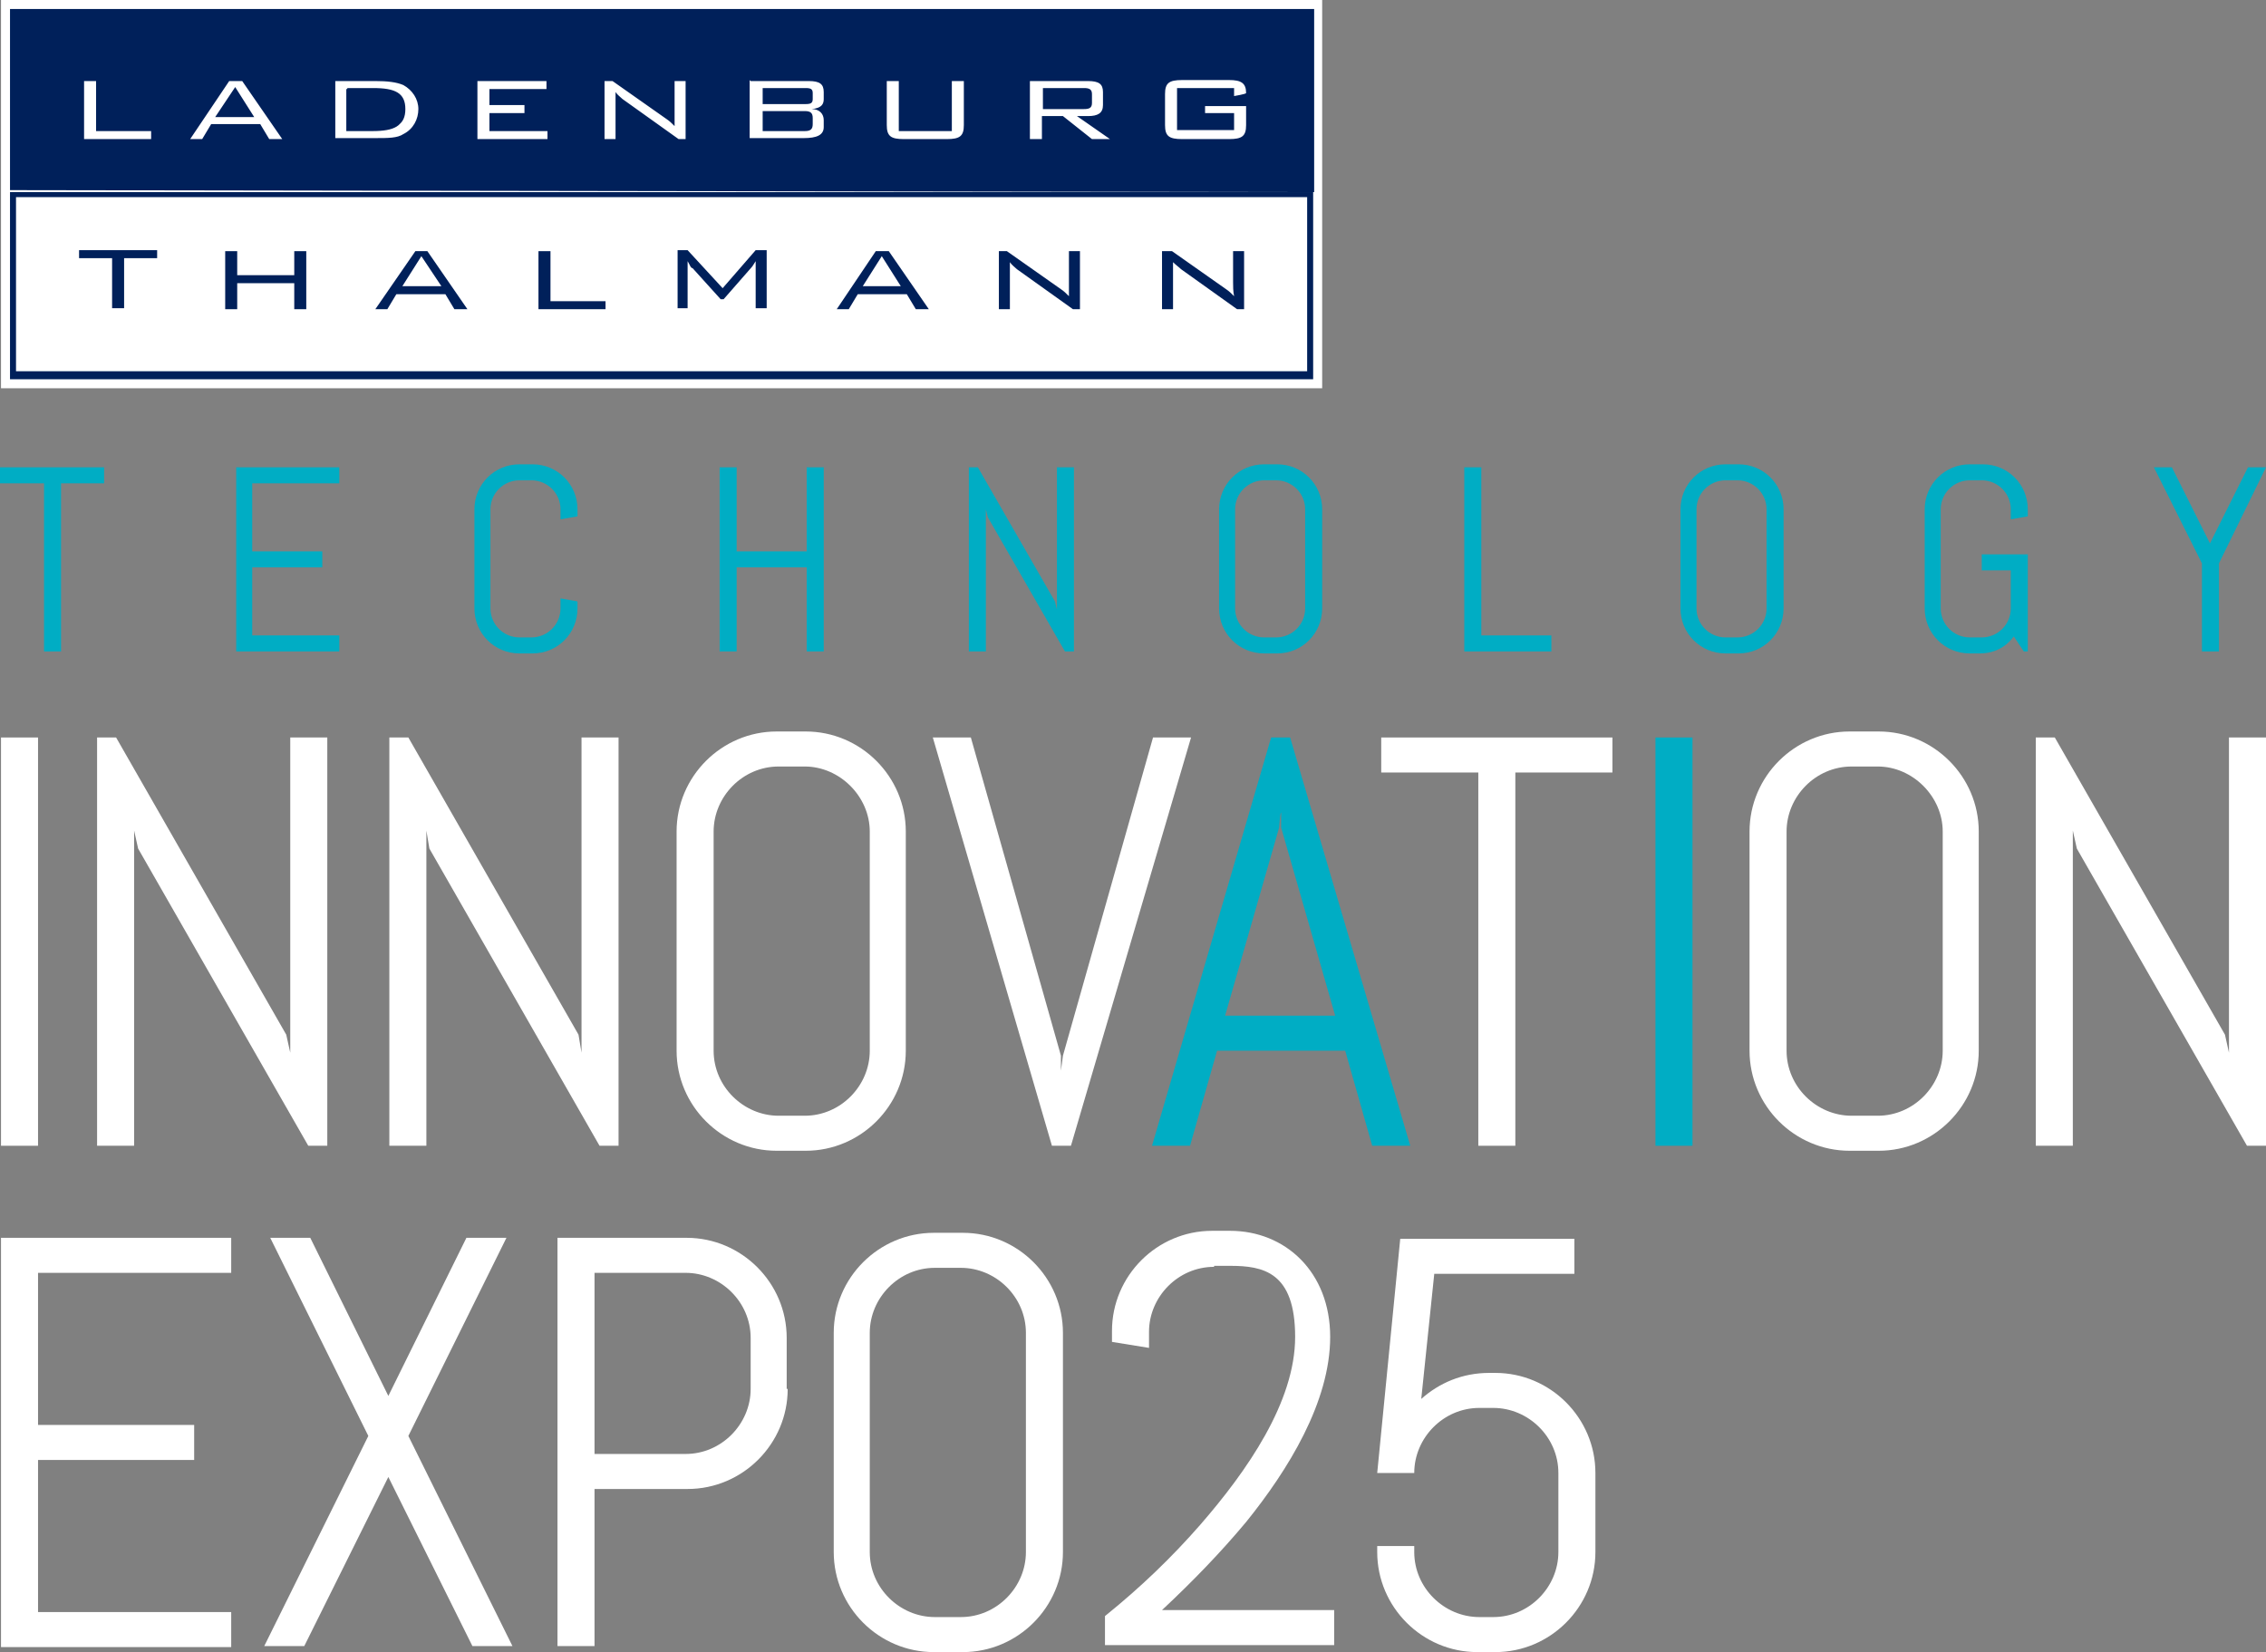 <?xml version="1.0" encoding="UTF-8"?>
<svg id="Layer_2" xmlns="http://www.w3.org/2000/svg" version="1.1" viewBox="0 0 226.4 165.1">
  <rect x="0" y="0" width="226.4" height="165.1" fill="#808080" stroke="none"/>
  <!-- Generator: Adobe Illustrator 29.4.0, SVG Export Plug-In . SVG Version: 2.1.0 Build 152)  -->
  <defs>
    <style>
      .st0 {
        fill-rule: evenodd;
      }

      .st0, .st1 {
        fill: #00205a;
      }

      .st2 {
        fill: #fff;
      }

      .st3 {
        fill: #00adc4;
      }
    </style>
  </defs>
  <path class="st2" d="M224.5,114.5l-17-29.7-.4-1.8v31.5h-3.7v-40.8h1.9l17,29.7.4,1.8v-31.5h3.7v40.8h-1.9Z"/>
  <g>
    <path class="st2" d="M.1,114.5v-40.8h3.7v40.8H.1Z"/>
    <path class="st2" d="M30.8,114.5l-17-29.7-.4-1.8v31.5h-3.7v-40.8h1.9l17,29.7.4,1.8v-31.5h3.7v40.8h-1.9Z"/>
    <path class="st2" d="M59.9,114.5l-17-29.7-.3-1.8v31.5h-3.7v-40.8h1.9l17,29.7.3,1.8v-31.5h3.7v40.8h-1.9Z"/>
    <path class="st2" d="M90.5,105c0,5.5-4.5,10-10,10h-2.9c-5.5,0-10-4.5-10-10v-21.9c0-5.5,4.5-10,10-10h2.9c5.5,0,10,4.5,10,10v21.9ZM86.9,83.1c0-3.5-3-6.5-6.5-6.5h-2.6c-3.6,0-6.5,3-6.5,6.5v21.9c0,3.6,3,6.5,6.5,6.5h2.6c3.6,0,6.5-3,6.5-6.5v-21.9Z"/>
    <path class="st2" d="M106,105.5v1.5c0,0,.2-1.5.2-1.5l9-31.8h3.8l-12,40.8h-1.9l-11.9-40.8h3.8l9,31.8h0Z"/>
    <path class="st3" d="M134.5,105h-12.9l-2.7,9.5h-3.8l11.9-40.8h1.9l12,40.8h-3.8l-2.7-9.5h.1ZM122.5,101.5h10.9l-5.4-18.8v-1.5c-.1,0-.2,1.5-.2,1.5l-5.4,18.8h0Z"/>
    <path class="st2" d="M151.4,77.2v37.3h-3.7v-37.3h-9.7v-3.5h23.1v3.5h-9.7Z"/>
    <path class="st3" d="M165.4,114.5v-40.8h3.7v40.8h-3.7Z"/>
    <path class="st2" d="M197.7,105c0,5.5-4.5,10-10,10h-2.9c-5.5,0-10-4.5-10-10v-21.9c0-5.5,4.5-10,10-10h2.9c5.5,0,10,4.5,10,10v21.9ZM194.1,83.1c0-3.5-3-6.5-6.5-6.5h-2.6c-3.6,0-6.5,3-6.5,6.5v21.9c0,3.6,3,6.5,6.5,6.5h2.6c3.6,0,6.5-3,6.5-6.5v-21.9Z"/>
    <path class="st2" d="M.1,164.5v-40.8h23v3.5H3.8v15.2h15.6v3.5H3.8v15.2h19.3v3.5H.1Z"/>
    <path class="st2" d="M47.2,164.5l-8.4-16.9-8.4,16.9h-4l10.4-21-9.8-19.8h4l7.8,15.8,7.8-15.8h4l-9.8,19.8,10.4,21h-4Z"/>
    <path class="st2" d="M78.7,138.8c0,5.5-4.5,10-10,10h-9.3v15.7h-3.7v-40.8h12.9c5.5,0,10,4.5,10,10v5.1h0ZM75,133.7c0-3.6-3-6.5-6.5-6.5h-9.1v18.1h9.1c3.6,0,6.5-3,6.5-6.5v-5.1Z"/>
    <path class="st2" d="M106.2,155.1c0,5.5-4.5,10-10,10h-2.9c-5.5,0-10-4.5-10-10v-21.9c0-5.5,4.5-10,10-10h2.9c5.5,0,10,4.5,10,10v21.9ZM102.5,133.2c0-3.6-3-6.5-6.5-6.5h-2.6c-3.6,0-6.5,3-6.5,6.5v21.9c0,3.6,3,6.5,6.5,6.5h2.6c3.6,0,6.5-3,6.5-6.5v-21.9Z"/>
    <path class="st2" d="M121.3,126.6c-3.6,0-6.5,3-6.5,6.5v1.6l-3.7-.6v-1.1c0-5.5,4.5-10,10-10h1.8c5.5,0,10,4.1,10,10.6s-4.2,13.3-8.4,18.5c-2.5,3-5.3,5.9-8.4,8.8h17.2v3.5h-22.9v-2.9c3.6-2.9,6.7-5.9,9.5-9.1,4.7-5.4,9.5-12.3,9.5-18.8s-3.2-7.1-6.5-7.1h-1.6Z"/>
    <path class="st2" d="M159.4,155.1c0,5.5-4.5,10-10,10h-1.8c-5.5,0-10-4.5-10-10v-.6h3.7v.6c0,3.6,3,6.5,6.5,6.5h1.4c3.6,0,6.5-3,6.5-6.5v-7.9c0-3.6-3-6.5-6.5-6.5h-1.4c-3.6,0-6.5,3-6.5,6.5h-3.7l2.3-23.4h17.4v3.5h-14l-1.3,12.5c1.8-1.6,4.1-2.6,6.8-2.6h.6c5.5,0,10,4.5,10,10v7.9h0Z"/>
    <g id="Layer_1-3">
      <rect class="st2" x=".1" width="132" height="38.8"/>
      <g id="Layer_1-2">
        <path class="st1" d="M1,19.1v18.8h130.2v-18.7H1ZM130.6,37.1H1.6v-17.4h129v17.4Z"/>
        <path class="st1" d="M23.5,8.7l-2,3h3.9l-1.9-3ZM23.5,8.7l-2,3h3.9l-1.9-3ZM23.5,8.7l-2,3h3.9l-1.9-3ZM37.2,8.9h-2.6v4.2h2.6c2.2,0,3.2-.5,3.2-2.1s-1-2.1-3.2-2.1h0ZM23.5,8.7l-2,3h3.9l-1.9-3ZM37.2,8.9h-2.6v4.2h2.6c2.2,0,3.2-.5,3.2-2.1s-1-2.1-3.2-2.1h0ZM23.5,8.7l-2,3h3.9l-1.9-3ZM37.2,8.9h-2.6v4.2h2.6c2.2,0,3.2-.5,3.2-2.1s-1-2.1-3.2-2.1h0ZM80.4,8.8h-4.2v1.6h4.2c.5,0,.7-.1.7-.5v-.6c0-.4-.2-.5-.7-.5h0ZM80.4,11.2h-4.2v1.9h4.2c.6,0,.8-.2.8-.7v-.5c0-.5-.2-.7-.8-.7h0ZM23.5,8.7l-2,3h3.9l-1.9-3ZM37.2,8.9h-2.6v4.2h2.6c2.2,0,3.2-.5,3.2-2.1s-1-2.1-3.2-2.1h0ZM80.4,11.2h-4.2v1.9h4.2c.6,0,.8-.2.8-.7v-.5c0-.5-.2-.7-.8-.7h0ZM80.4,8.8h-4.2v1.6h4.2c.5,0,.7-.1.7-.5v-.6c0-.4-.2-.5-.7-.5h0ZM23.5,8.7l-2,3h3.9l-1.9-3ZM37.2,8.9h-2.6v4.2h2.6c2.2,0,3.2-.5,3.2-2.1s-1-2.1-3.2-2.1h0ZM80.4,8.8h-4.2v1.6h4.2c.5,0,.7-.1.7-.5v-.6c0-.4-.2-.5-.7-.5h0ZM80.4,11.2h-4.2v1.9h4.2c.6,0,.8-.2.8-.7v-.5c0-.5-.2-.7-.8-.7h0ZM108.3,8.8h-4.1v2h4.1c.5,0,.8-.1.8-.6v-.8c0-.5-.3-.6-.8-.6h0ZM23.5,8.7l-2,3h3.9l-1.9-3ZM37.2,8.9h-2.6v4.2h2.6c2.2,0,3.2-.5,3.2-2.1s-1-2.1-3.2-2.1h0ZM80.4,11.2h-4.2v1.9h4.2c.6,0,.8-.2.8-.7v-.5c0-.5-.2-.7-.8-.7h0ZM81.2,9.9v-.6c0-.4-.2-.5-.7-.5h-4.2v1.6h4.2c.5,0,.7-.1.7-.5h0ZM108.3,8.8h-4.1v2h4.1c.5,0,.8-.1.8-.6v-.8c0-.5-.3-.6-.8-.6h0ZM131.2.9H1v18.1l130.3.2V.9h0ZM116.4,9.4c0-1.1.4-1.4,1.7-1.4h4.7c1.2,0,1.7.3,1.7,1.3h0c0,.1-1.2.3-1.2.3v-.8h-5.7v4.2h5.7v-1.7h-2.9v-.7h4.1v1.9c0,1.1-.4,1.4-1.7,1.4h-4.7c-1.3,0-1.7-.3-1.7-1.4v-3.1h0ZM102.9,8.1h5.8c1.1,0,1.5.3,1.5,1.1v1.3c0,.8-.5,1.1-1.5,1.1h-1.1l3.3,2.3h-1.8l-2.9-2.3h-2.1v2.3h-1.2v-5.8h0ZM88.6,8.1h1.2v5h5.3v-5h1.2v4.4c0,1.1-.4,1.4-1.7,1.4h-4.3c-1.3,0-1.7-.3-1.7-1.4v-4.4h0ZM75,8.1h5.8c1.1,0,1.5.3,1.5,1.1v.7c0,.5-.2.9-1.2,1,.8,0,1.2.5,1.2,1.1v.7c0,.8-.7,1.1-2,1.1h-5.4v-5.8h0ZM60.4,8.1h.8l5.4,3.8c.3.2.5.4.8.7,0-.5,0-1,0-1.4v-3.1h1.1v5.8h-.7l-5.6-4c-.2-.2-.5-.4-.7-.7v4.7h-1.1v-5.8h0ZM47.6,8.1h7v.8h-5.7v1.6h3.5v.8h-3.5v1.8h5.8v.8h-7v-5.8h0ZM33.5,8.1h4c1.2,0,2.1.1,2.8.4.9.5,1.5,1.4,1.5,2.4s-.5,2-1.5,2.5c-.6.4-1.5.4-2.8.4h-4v-5.8h0ZM22.9,8.1h1.3l4,5.8h-1.3l-.9-1.5h-4.9l-.9,1.5h-1.2l3.9-5.8h0ZM8.4,8.1h1.2v5h5.5v.8h-6.7v-5.8h0ZM109.1,10.3v-.8c0-.5-.3-.6-.8-.6h-4.1v2h4.1c.5,0,.8-.1.8-.6h0ZM81.2,12.3v-.5c0-.5-.2-.7-.8-.7h-4.2v1.9h4.2c.6,0,.8-.2.8-.7h0ZM81.2,9.9v-.6c0-.4-.2-.5-.7-.5h-4.2v1.6h4.2c.5,0,.7-.1.7-.5h0ZM40.5,10.9c0-1.6-1-2.1-3.2-2.1h-2.6v4.2h2.6c2.2,0,3.2-.5,3.2-2.1h0ZM23.5,8.7l-2,3h3.9l-1.9-3ZM80.4,8.8h-4.2v1.6h4.2c.5,0,.7-.1.7-.5v-.6c0-.4-.2-.5-.7-.5h0ZM80.4,11.2h-4.2v1.9h4.2c.6,0,.8-.2.8-.7v-.5c0-.5-.2-.7-.8-.7h0ZM37.2,8.9h-2.6v4.2h2.6c2.2,0,3.2-.5,3.2-2.1s-1-2.1-3.2-2.1h0ZM23.5,8.7l-2,3h3.9l-1.9-3ZM80.4,11.2h-4.2v1.9h4.2c.6,0,.8-.2.8-.7v-.5c0-.5-.2-.7-.8-.7h0ZM80.4,8.8h-4.2v1.6h4.2c.5,0,.7-.1.7-.5v-.6c0-.4-.2-.5-.7-.5h0ZM37.2,8.9h-2.6v4.2h2.6c2.2,0,3.2-.5,3.2-2.1s-1-2.1-3.2-2.1h0ZM23.5,8.7l-2,3h3.9l-1.9-3ZM37.2,8.9h-2.6v4.2h2.6c2.2,0,3.2-.5,3.2-2.1s-1-2.1-3.2-2.1h0ZM23.5,8.7l-2,3h3.9l-1.9-3ZM37.2,8.9h-2.6v4.2h2.6c2.2,0,3.2-.5,3.2-2.1s-1-2.1-3.2-2.1h0ZM23.5,8.7l-2,3h3.9l-1.9-3ZM37.2,8.9h-2.6v4.2h2.6c2.2,0,3.2-.5,3.2-2.1s-1-2.1-3.2-2.1h0ZM23.5,8.7l-2,3h3.9l-1.9-3ZM37.2,8.9h-2.6v4.2h2.6c2.2,0,3.2-.5,3.2-2.1s-1-2.1-3.2-2.1h0ZM23.5,8.7l-2,3h3.9l-1.9-3Z"/>
        <path class="st1" d="M12.4,30.8h-1.2v-5h-3.3v-.8h7.8v.8h-3.3v5Z"/>
        <path class="st1" d="M22.5,25.1h1.2v2.4h5.7v-2.4h1.2v5.8h-1.2v-2.6h-5.7v2.6h-1.2v-5.8Z"/>
        <path class="st0" d="M42.8,25.1h-1.3l-4,5.8h1.2l.9-1.5h4.9l.9,1.5h1.3l-4-5.8h0ZM40.2,28.6l1.9-3,2,3h-3.9Z"/>
        <path class="st1" d="M53.8,25.1h1.2v5h5.5v.8h-6.7v-5.8h0Z"/>
        <path class="st1" d="M68.7,26.9v3.9h-1v-5.8h1l3.5,3.8,3.3-3.8h1.1v5.8h-1.1v-4.7c-.2.3-.3.5-.4.6l-2.8,3.2h-.3l-2.8-3.1c-.2,0-.3-.4-.5-.7v.8h0Z"/>
        <path class="st0" d="M88.8,25.1h-1.3l-3.9,5.8h1.2l.9-1.5h4.9l.9,1.5h1.3l-4-5.8h0ZM86.2,28.6l1.9-3,1.9,3h-3.9,0Z"/>
        <path class="st1" d="M99.8,25.1h.8l5.4,3.8c.3.2.5.4.8.7,0-.5,0-1,0-1.4v-3.1h1.1v5.8h-.7l-5.6-4c-.2-.2-.5-.4-.7-.7v4.7h-1.1v-5.8h0Z"/>
        <path class="st1" d="M116.3,25.1h.8l5.4,3.8c.3.2.5.4.8.7-.1-.5-.1-1-.1-1.4v-3.1h1.1v5.8h-.7l-5.6-4c-.2-.2-.5-.4-.8-.7v4.7h-1.1v-5.8h.2Z"/>
      </g>
    </g>
    <g>
      <path class="st3" d="M6.1,48.3v16.8h-1.7v-16.8H0v-1.6h10.4v1.6h-4.4.1Z"/>
      <path class="st3" d="M23.6,65.1v-18.4h10.3v1.6h-8.7v6.8h7v1.6h-7v6.8h8.7v1.6h-10.3Z"/>
      <path class="st3" d="M57.7,60.8c0,2.5-2,4.5-4.5,4.5h-1.3c-2.5,0-4.5-2-4.5-4.5v-9.9c0-2.5,2-4.5,4.5-4.5h1.3c2.5,0,4.5,2,4.5,4.5v.7l-1.7.3v-1c0-1.6-1.3-2.9-2.9-2.9h-1.2c-1.6,0-2.9,1.3-2.9,2.9v9.9c0,1.6,1.3,2.9,2.9,2.9h1.2c1.6,0,2.9-1.3,2.9-2.9v-1l1.7.3v.7Z"/>
      <path class="st3" d="M80.6,65.1v-8.4h-7v8.4h-1.7v-18.4h1.7v8.4h7v-8.4h1.7v18.4h-1.7Z"/>
      <path class="st3" d="M106.4,65.1l-7.7-13.4-.2-.8v14.2h-1.7v-18.4h.9l7.7,13.4.2.8v-14.2h1.7v18.4h-.9Z"/>
      <path class="st3" d="M132.1,60.8c0,2.5-2,4.5-4.5,4.5h-1.3c-2.5,0-4.5-2-4.5-4.5v-9.9c0-2.5,2-4.5,4.5-4.5h1.3c2.5,0,4.5,2,4.5,4.5v9.9ZM130.4,50.9c0-1.6-1.3-2.9-2.9-2.9h-1.2c-1.6,0-2.9,1.3-2.9,2.9v9.9c0,1.6,1.3,2.9,2.9,2.9h1.2c1.6,0,2.9-1.3,2.9-2.9v-9.9Z"/>
      <path class="st3" d="M146.3,65.1v-18.4h1.7v16.8h7v1.6s-8.7,0-8.7,0Z"/>
      <path class="st3" d="M178.2,60.8c0,2.5-2,4.5-4.5,4.5h-1.3c-2.5,0-4.5-2-4.5-4.5v-9.9c0-2.5,2-4.5,4.5-4.5h1.3c2.5,0,4.5,2,4.5,4.5v9.9ZM176.5,50.9c0-1.6-1.3-2.9-2.9-2.9h-1.2c-1.6,0-2.9,1.3-2.9,2.9v9.9c0,1.6,1.3,2.9,2.9,2.9h1.2c1.6,0,2.9-1.3,2.9-2.9v-9.9Z"/>
      <path class="st3" d="M202.7,65.1h-.5l-1-1.5c-.8,1.1-2,1.7-3.4,1.7h-1c-2.5,0-4.5-2-4.5-4.5v-9.9c0-2.5,2-4.5,4.5-4.5h1.3c2.5,0,4.5,2,4.5,4.5v.7l-1.7.3v-1c0-1.6-1.3-2.9-2.9-2.9h-1.2c-1.6,0-2.9,1.3-2.9,2.9v9.9c0,1.6,1.3,2.9,2.9,2.9h1.2c1.6,0,2.9-1.3,2.9-2.9v-3.8h-2.9v-1.6h4.6v9.7h0Z"/>
      <path class="st3" d="M221.7,56.3v8.8h-1.7v-8.8l-4.8-9.6h1.8l3.8,7.6,3.8-7.6h1.8l-4.7,9.6h0Z"/>
    </g>
  </g>
</svg>